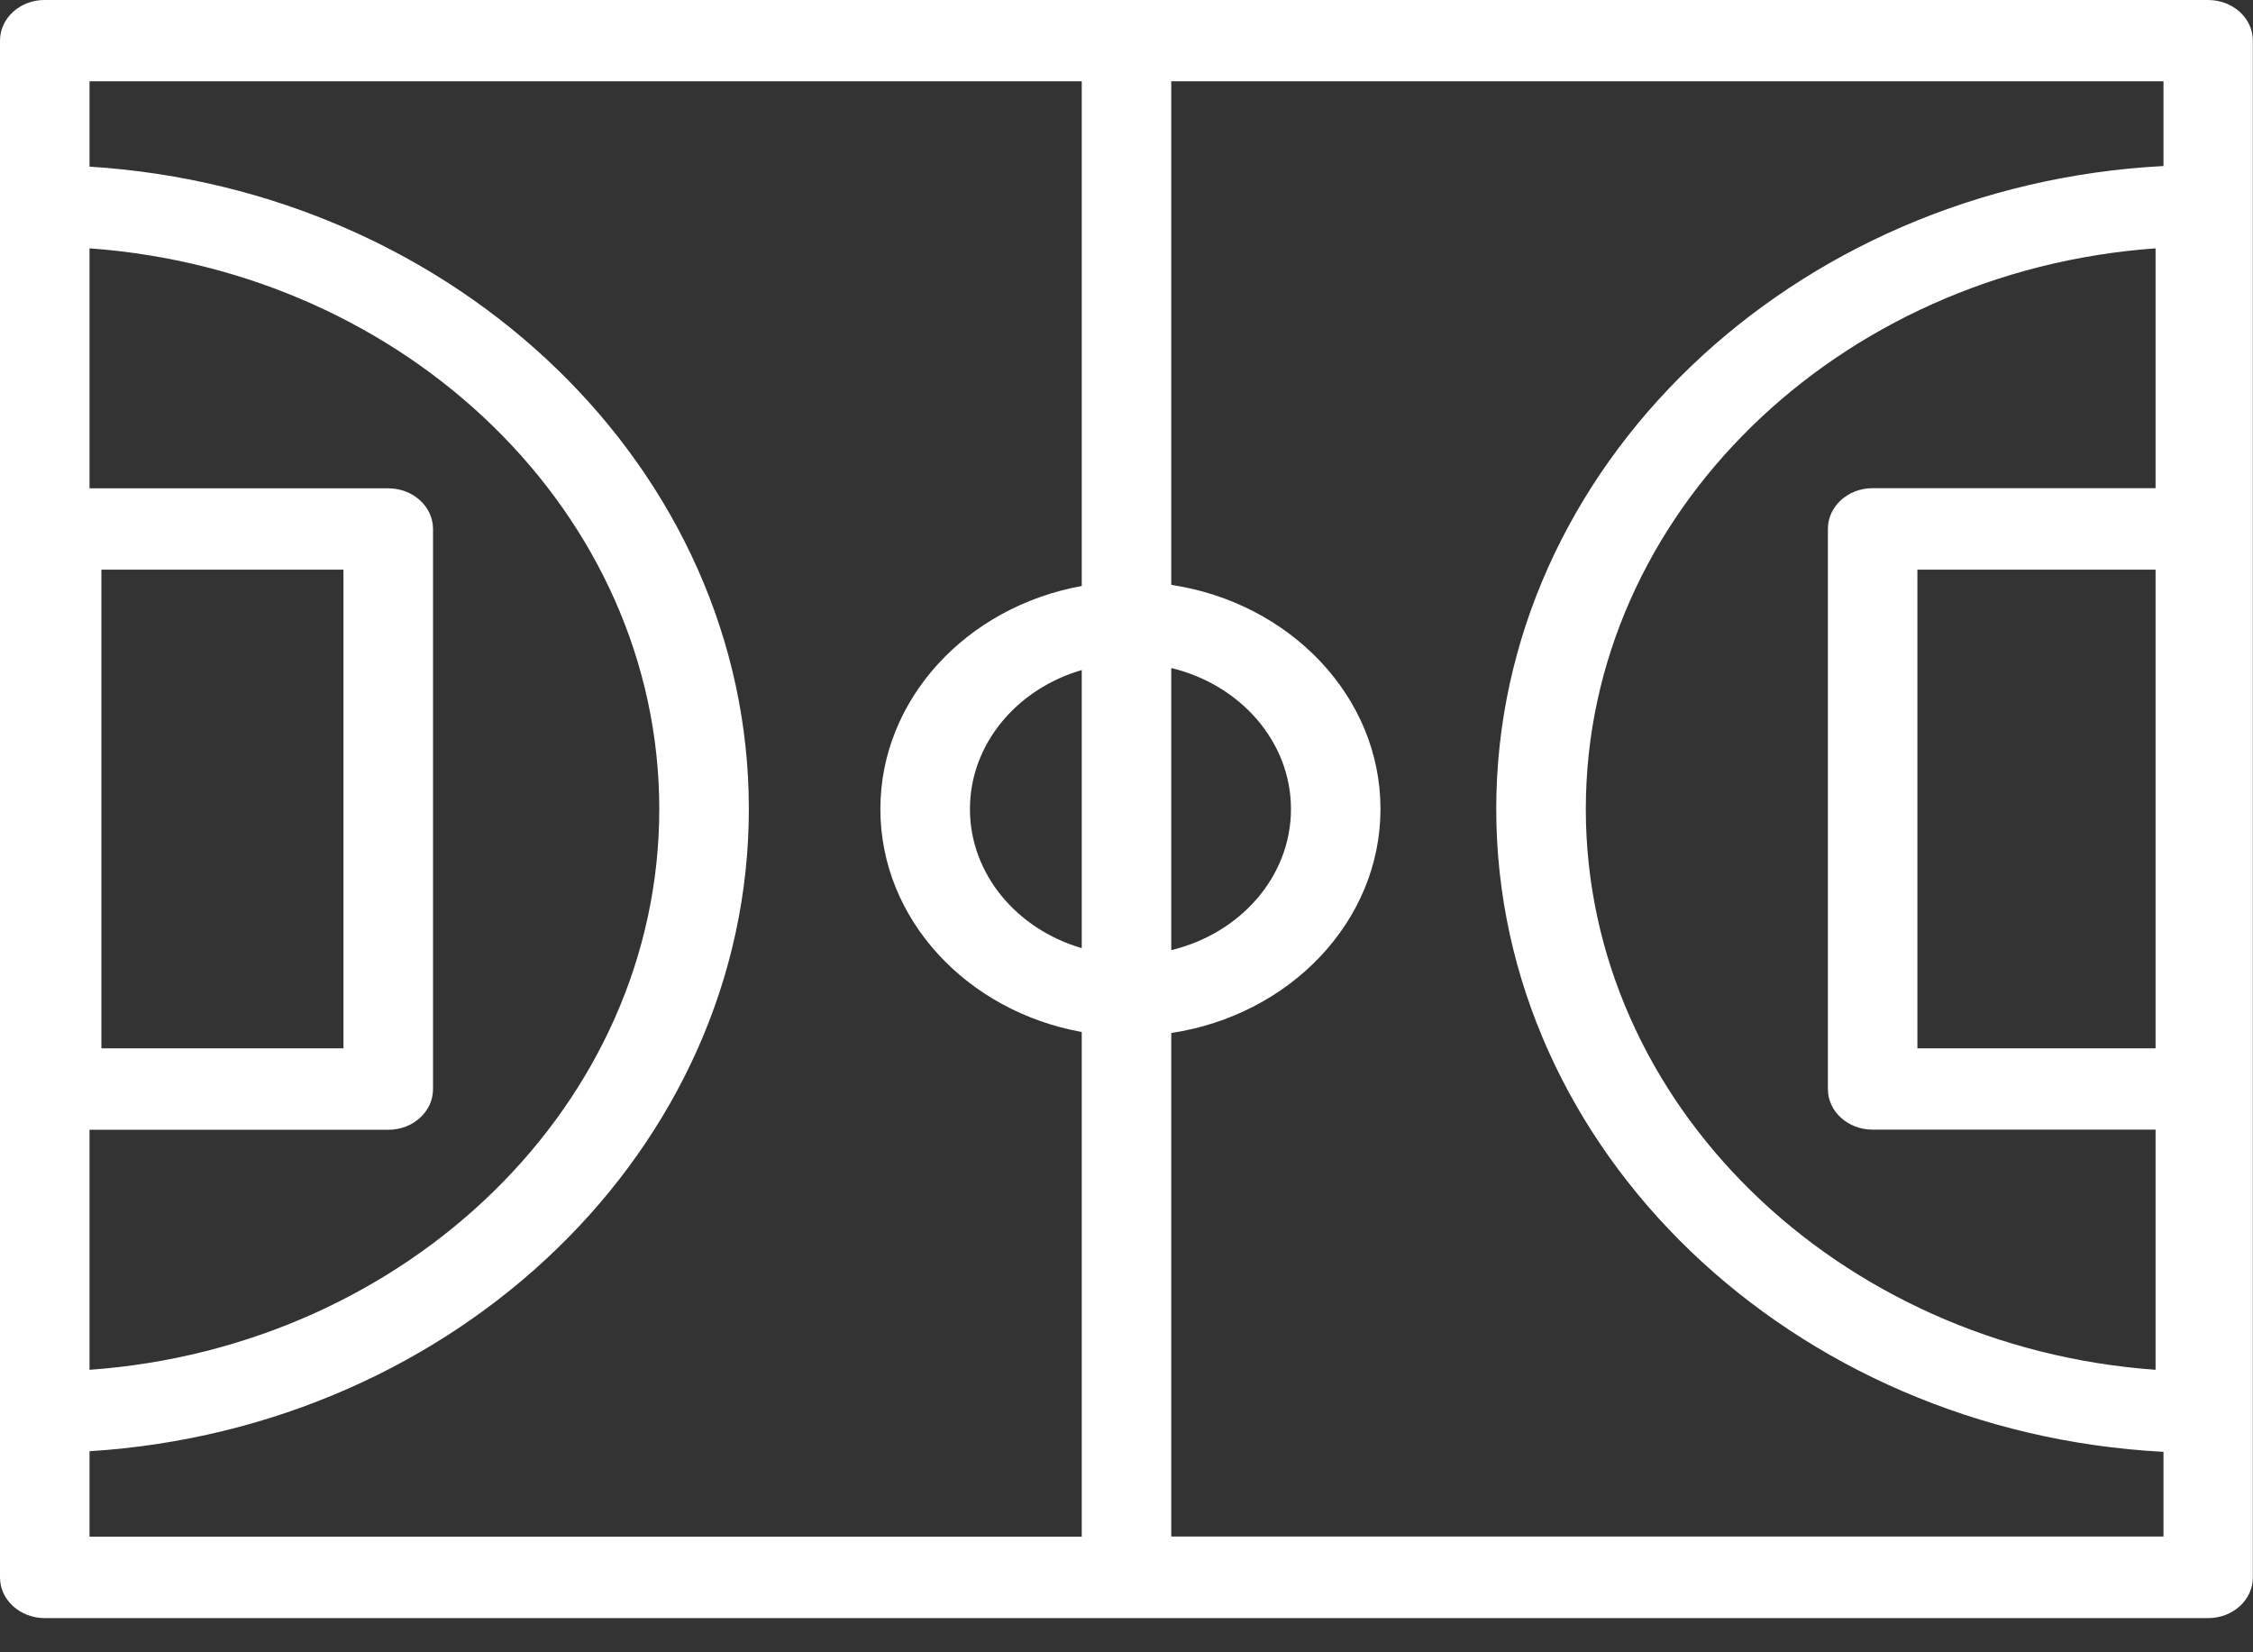<svg width="45" height="33" viewBox="0 0 45 33" fill="none" xmlns="http://www.w3.org/2000/svg">
    <rect x="0" y="0" width="45" height="33" fill="#333333" stroke="none"/>
    <path d="M-1.53395e-06 0.812L-1.37333e-06 4.111L-2.00141e-07 28.207L-3.95253e-08 31.506C-1.77375e-08 31.953 0.401 32.317 0.893 32.317L44.104 32.317C44.599 32.317 44.997 31.953 44.997 31.506L44.997 0.812C44.997 0.362 44.596 0 44.104 0L0.893 0C0.401 -0.003 -1.55587e-06 0.362 -1.53395e-06 0.812ZM2.025 11.377L6.86 11.377L6.86 20.938L2.025 20.938L2.025 11.377ZM1.788 22.564L7.756 22.564C8.251 22.564 8.649 22.2 8.649 21.753L8.649 10.565C8.649 10.115 8.248 9.753 7.756 9.753L1.788 9.753L1.788 4.96C8.141 5.416 13.168 10.278 13.168 16.159C13.168 22.042 8.141 26.904 1.788 27.358L1.788 22.564ZM1.788 28.984C9.128 28.525 14.957 22.934 14.957 16.156C14.957 9.377 9.128 3.787 1.788 3.328L1.788 1.624L21.606 1.624L21.606 11.704C19.316 12.117 17.584 13.956 17.584 16.159C17.584 18.362 19.316 20.198 21.606 20.611L21.606 30.691L1.788 30.691L1.788 28.984ZM21.606 18.936C20.313 18.56 19.373 17.458 19.373 16.159C19.373 14.859 20.313 13.758 21.606 13.382L21.606 18.936ZM23.394 13.342C24.769 13.672 25.785 14.808 25.785 16.159C25.785 17.51 24.769 18.646 23.394 18.976L23.394 13.342ZM43.054 11.377L43.054 20.938L38.297 20.938L38.297 11.377L43.054 11.377ZM43.054 9.75L37.402 9.75C36.907 9.75 36.509 10.115 36.509 10.562L36.509 21.75C36.509 22.2 36.91 22.561 37.402 22.561L43.054 22.561L43.054 27.358C36.702 26.901 31.674 22.039 31.674 16.159C31.674 10.275 36.702 5.413 43.054 4.96L43.054 9.75ZM43.212 3.316C35.799 3.703 29.885 9.332 29.885 16.156C29.885 22.983 35.799 28.608 43.212 28.996L43.212 30.688L23.394 30.688L23.394 20.631C25.76 20.275 27.573 18.405 27.573 16.156C27.573 13.907 25.76 12.037 23.394 11.681L23.394 1.624L43.212 1.624L43.212 3.316Z"
          fill="#fff"/>
</svg>
